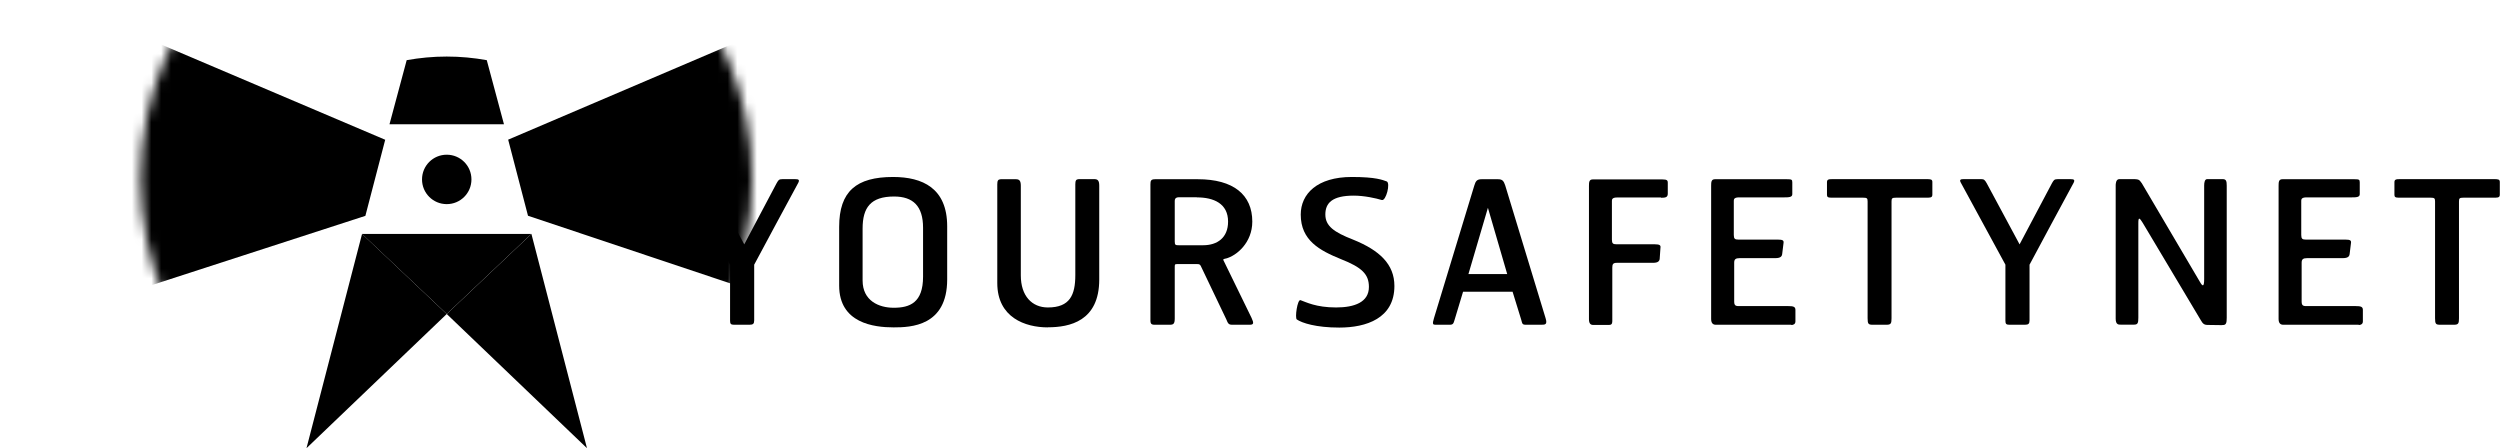 <?xml version="1.0" encoding="UTF-8"?>
<svg id="Laag_1" data-name="Laag 1" xmlns="http://www.w3.org/2000/svg" xmlns:xlink="http://www.w3.org/1999/xlink" viewBox="0 0 255.97 45.89">
  <defs>
    <style>
      .cls-1 {
        mask: url(#mask);
      }

      .cls-2 {
        fill: url(#radial-gradient);
      }

      .cls-2, .cls-3 {
        stroke-width: 0px;
      }
    </style>
    <radialGradient id="radial-gradient" cx="45.7" cy="18.32" fx="45.7" fy="18.32" r="31.31" gradientUnits="userSpaceOnUse">
      <stop offset="0" stop-color="#f6f6f6"/>
      <stop offset=".05" stop-color="#e0e0e0"/>
      <stop offset=".18" stop-color="#adadac"/>
      <stop offset=".32" stop-color="#81817f"/>
      <stop offset=".46" stop-color="#5c5c5b"/>
      <stop offset=".59" stop-color="#40403f"/>
      <stop offset=".73" stop-color="#2c2c2b"/>
      <stop offset=".87" stop-color="#20201f"/>
      <stop offset="1" stop-color="#1d1d1b"/>
    </radialGradient>
    <mask id="mask" x="0" y="-12.99" width="90.35" height="62.61" maskUnits="userSpaceOnUse">
      <path class="cls-2" d="M45.7-12.99C28.41-12.99,14.39,1.03,14.39,18.32s14.02,31.31,31.31,31.31,31.31-14.01,31.31-31.31-14.01-31.31-31.31-31.31Z"/>
    </mask>
  </defs>
  <path class="cls-3" d="M43.21,18.37c0-1.4,1.13-2.53,2.53-2.53s2.53,1.13,2.53,2.53-1.13,2.53-2.53,2.53-2.53-1.13-2.53-2.53Z"/>
  <polygon class="cls-3" points="31.38 45.89 45.74 32.15 37.07 23.95 31.38 45.89"/>
  <polygon class="cls-3" points="60.1 45.89 45.74 32.15 54.41 23.95 60.1 45.89"/>
  <polygon class="cls-3" points="54.41 23.95 45.74 32.15 37.06 23.95 54.41 23.95"/>
  <g class="cls-1">
    <path class="cls-3" d="M0,34.23l37.41-12.13,2.03-7.79L5.78,0,0,34.23ZM52.03,14.3l2.03,7.79,36.28,12.13L85.53,0l-33.5,14.3Z"/>
  </g>
  <path class="cls-3" d="M41.64,6.16l-1.76,6.56h11.72l-1.76-6.56c-1.33-.24-2.7-.37-4.1-.37s-2.77.13-4.1.37Z"/>
  <g>
    <path class="cls-3" d="M77.22,27.12v5.68c0,.35-.12.45-.47.45h-1.61c-.31,0-.39-.1-.39-.41v-5.74l-4.54-8.35c-.22-.37-.04-.41.29-.41h1.77c.29,0,.37.08.57.43l3.36,6.25s3.32-6.27,3.32-6.27c.18-.29.2-.41.61-.41h1.26c.43,0,.53.08.26.53,0,0-4.46,8.25-4.44,8.25Z"/>
    <path class="cls-3" d="M91.5,33.52c-2.02,0-5.58-.43-5.58-4.28v-6.01c0-3.65,1.77-5.11,5.52-5.11,3.01,0,5.54,1.14,5.54,5.05v5.44c0,4.79-3.73,4.91-5.48,4.91ZM94.51,23.32c0-2.22-1.02-3.2-2.97-3.2-2.4,0-3.22,1.14-3.22,3.28v5.32c0,2.08,1.67,2.79,3.18,2.79,1.65,0,3.01-.51,3.01-3.18v-5.01Z"/>
    <path class="cls-3" d="M107.28,33.52c-2.3,0-5.17-1-5.17-4.54v-10.1c0-.39.08-.51.35-.53h1.55c.35,0,.51.14.51.67v9.18c0,2.1,1.14,3.28,2.77,3.28,2.26,0,2.81-1.28,2.81-3.32v-9.29c0-.39.08-.51.35-.53h1.59c.35,0,.51.14.51.67v9.61c0,4.28-3.05,4.89-5.25,4.89Z"/>
    <path class="cls-3" d="M125.49,26.47c-.29.08-.29.06-.16.31l2.81,5.76c.26.55.22.71-.18.71h-1.81c-.37,0-.43-.16-.59-.55l-2.61-5.46c-.08-.16-.16-.2-.35-.2h-2.1c-.22,0-.22.06-.22.33v5.23c0,.53-.12.65-.49.65h-1.59c-.45,0-.41-.24-.41-.71v-13.66c0-.39.06-.53.49-.53h4.36c3.65,0,5.58,1.59,5.58,4.34,0,2.14-1.59,3.5-2.73,3.79ZM122.54,20.2h-1.89c-.31.02-.37.2-.37.37v4.15c0,.37.08.39.41.39h2.5c1.45,0,2.55-.77,2.55-2.42,0-1.85-1.47-2.48-3.2-2.48Z"/>
    <path class="cls-3" d="M137.12,33.54c-2.38,0-3.81-.47-4.34-.83-.22-.16.06-2.06.37-1.98.57.2,1.59.75,3.65.75,1.87,0,3.36-.53,3.36-2.1,0-1.3-.71-2-2.87-2.85-2.16-.88-4.11-1.91-4.11-4.56,0-2.12,1.69-3.85,5.23-3.85,2.48,0,3.16.31,3.56.45.43.14-.06,2.04-.49,1.91-.59-.18-1.79-.45-2.87-.45-2.2,0-2.91.75-2.91,1.93s.88,1.81,2.83,2.57c2.73,1.1,4.24,2.53,4.24,4.75,0,3.32-2.89,4.26-5.64,4.26Z"/>
    <path class="cls-3" d="M157.85,33.25h-1.61c-.39,0-.37-.1-.49-.53l-.88-2.85h-5.07l-.86,2.85c-.12.43-.18.53-.51.53h-1.47c-.24,0-.33-.06-.14-.67l4.13-13.58c.14-.47.28-.65.75-.65h1.67c.47,0,.59.18.75.65l4.13,13.58c.2.65-.04.67-.43.67ZM152.35,21.26l-2,6.8h3.97l-1.98-6.8Z"/>
    <path class="cls-3" d="M170.07,20.22h-4.5c-.45,0-.53.16-.53.33v3.99c0,.39.12.47.45.47h3.91c.57,0,.65.12.61.37l-.08,1.16c-.08.41-.55.37-.96.37h-3.42c-.39,0-.47.14-.47.49v5.5c0,.28-.12.37-.33.37h-1.63c-.26,0-.43-.14-.43-.59v-13.64c0-.39.02-.67.39-.67h7.13c.49,0,.55.12.55.33v1.12c0,.37-.2.43-.69.43Z"/>
    <path class="cls-3" d="M183.41,33.25h-7.74c-.26,0-.47-.14-.47-.59v-13.64c0-.39.02-.67.39-.67h7.37c.49,0,.55.04.55.33v1.2c0,.33-.37.33-.94.33h-4.52c-.45,0-.53.16-.53.33v3.52c0,.39.12.47.45.47h4.03c.57,0,.65.1.61.37l-.14,1.14c-.06.43-.57.39-.96.39h-3.38c-.43,0-.57.12-.57.47v3.99c0,.47.24.45.59.45h4.93c.53,0,.75.06.75.39v1.18c0,.28-.22.37-.43.37Z"/>
    <path class="cls-3" d="M197.44,20.24h-3.3c-.41,0-.47.06-.47.39v11.95c0,.53-.06.67-.51.67h-1.41c-.45,0-.53-.08-.53-.67v-11.95c0-.33-.06-.39-.47-.39h-3.26c-.37,0-.43-.1-.43-.31v-1.26c0-.29.14-.33.57-.33h9.63c.41,0,.59.02.59.29v1.3c0,.18-.06.31-.43.31Z"/>
    <path class="cls-3" d="M207.8,27.12v5.68c0,.35-.12.45-.47.45h-1.61c-.31,0-.39-.1-.39-.41v-5.74l-4.54-8.35c-.22-.37-.04-.41.29-.41h1.77c.29,0,.37.08.57.43l3.36,6.25s3.32-6.27,3.32-6.27c.18-.29.2-.41.61-.41h1.26c.43,0,.53.08.26.53,0,0-4.46,8.25-4.44,8.25Z"/>
    <path class="cls-3" d="M227.52,33.29l-1.47-.02c-.37,0-.51-.12-.73-.51l-5.93-9.94c-.33-.53-.45-.63-.45.02v9.69c0,.55-.06.71-.45.71h-1.32c-.22,0-.55.04-.55-.61v-13.64c0-.1,0-.65.37-.65h1.43c.67,0,.63.12.88.43l5.95,10.1c.29.51.43.49.43-.31v-9.57c0-.31.06-.67.33-.65h1.57c.35,0,.41.2.41.67v13.52c0,.55-.06.77-.45.75Z"/>
    <path class="cls-3" d="M241.51,33.25h-7.74c-.26,0-.47-.14-.47-.59v-13.64c0-.39.02-.67.39-.67h7.37c.49,0,.55.04.55.33v1.2c0,.33-.37.33-.94.33h-4.52c-.45,0-.53.16-.53.33v3.52c0,.39.12.47.45.47h4.03c.57,0,.65.1.61.37l-.14,1.14c-.06.43-.57.39-.96.39h-3.38c-.43,0-.57.12-.57.47v3.99c0,.47.24.45.59.45h4.93c.53,0,.75.06.75.39v1.18c0,.28-.22.37-.43.37Z"/>
    <path class="cls-3" d="M255.54,20.24h-3.3c-.41,0-.47.06-.47.39v11.95c0,.53-.06.67-.51.67h-1.41c-.45,0-.53-.08-.53-.67v-11.95c0-.33-.06-.39-.47-.39h-3.26c-.37,0-.43-.1-.43-.31v-1.26c0-.29.14-.33.57-.33h9.63c.41,0,.59.02.59.29v1.3c0,.18-.06.31-.43.31Z"/>
  </g>
</svg>